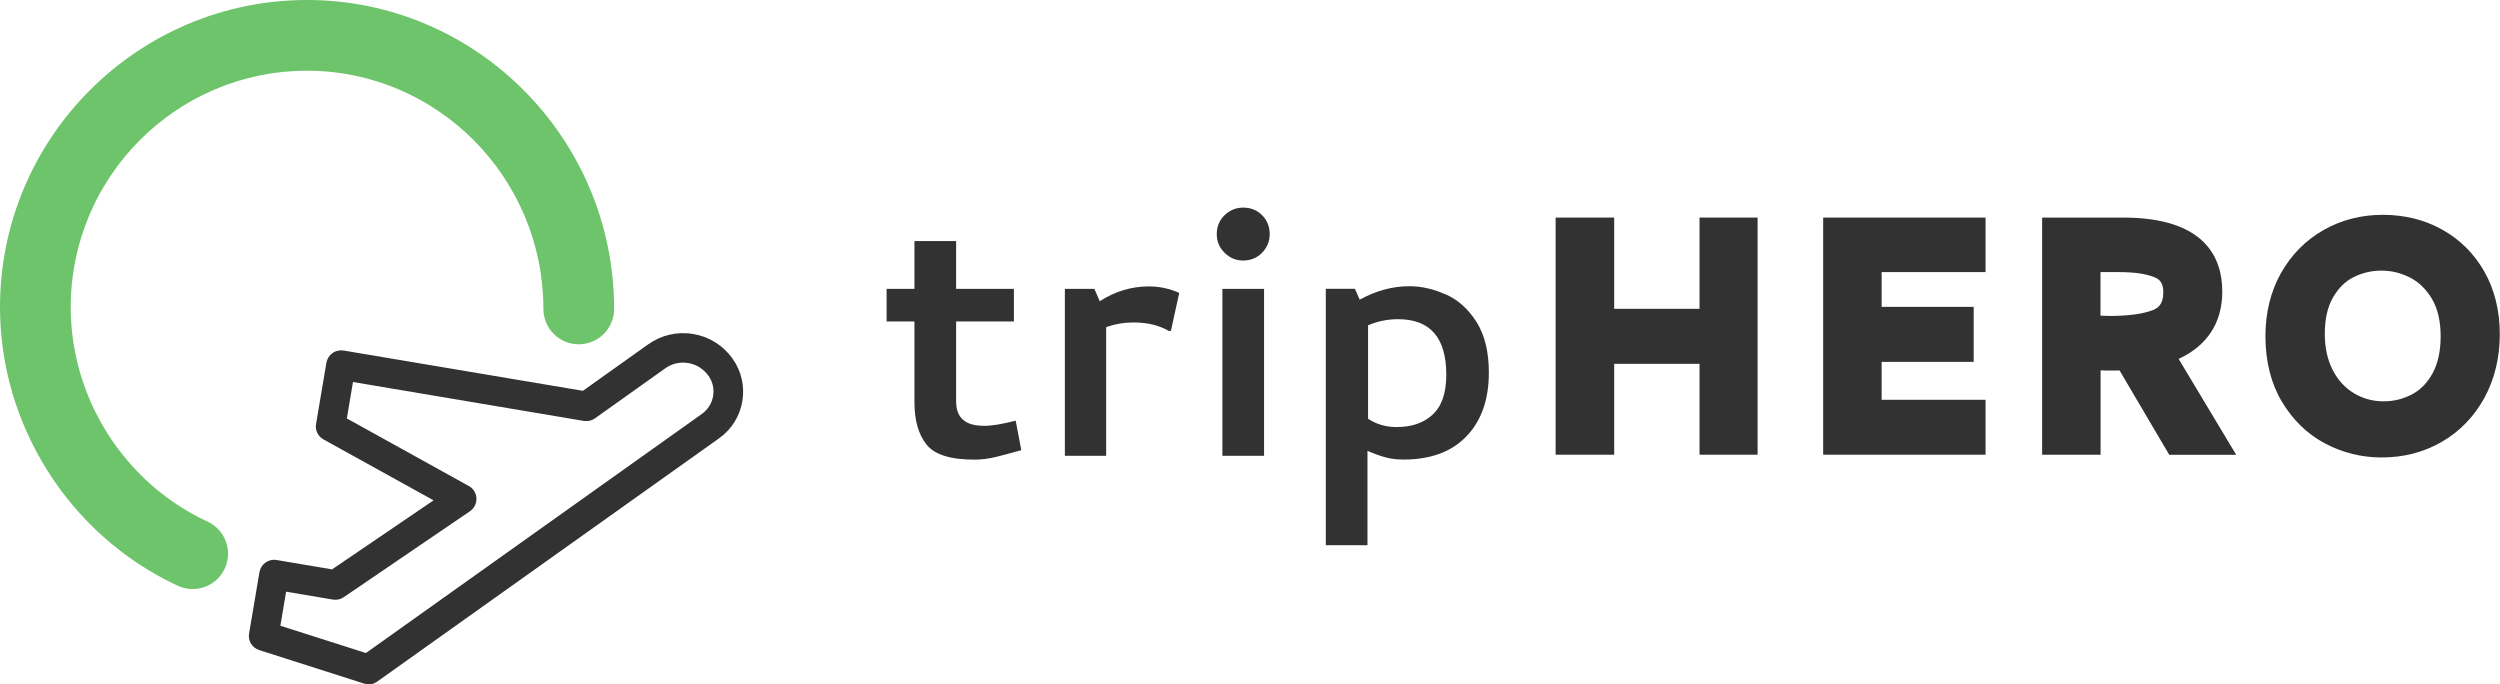 <svg xmlns="http://www.w3.org/2000/svg" viewBox="0 0 253.13 69.28">
<g>
  <g>
    <path fill="#323232" d="M99.58,43.11c-1.85,0-2.77-.82-2.77-2.46v-8.1h5.85v-3.3h-5.85v-4.84h-4.22v4.84h-2.82v3.3h2.82v8.18c0,1.82.4,3.24,1.21,4.27.81,1.03,2.43,1.54,4.86,1.54.7,0,1.42-.09,2.13-.26.72-.18,1.59-.41,2.62-.7l-.57-2.99c-1.32.35-2.41.53-3.26.53Z"/>
    <path fill="#323232" d="M111.34,30.48l-.53-1.23h-2.99v16.9h4.18v-13.02c.88-.32,1.8-.48,2.77-.48,1.41,0,2.61.29,3.61.88l.18-.04.84-3.83c-.97-.44-2-.66-3.08-.66-1.76,0-3.42.5-4.97,1.5Z"/>
    <rect fill="#323232" x="123.77" y="29.25" width="4.22" height="16.9"/>
    <path fill="#323232" d="M125.88,21.02c-.73,0-1.36.26-1.89.77-.53.51-.79,1.15-.79,1.91s.26,1.36.79,1.89c.53.53,1.16.79,1.89.79s1.4-.26,1.91-.79c.51-.53.77-1.16.77-1.89s-.26-1.4-.77-1.91c-.51-.51-1.15-.77-1.91-.77Z"/>
    <path fill="#323232" d="M146.39,29.82c-1.23-.56-2.46-.84-3.7-.84-1.7,0-3.37.46-5.02,1.36l-.48-1.1h-2.95v25.96h4.22v-9.55c.67.29,1.28.51,1.83.66.54.15,1.15.22,1.83.22,2.73,0,4.85-.78,6.36-2.35,1.51-1.57,2.27-3.72,2.27-6.45,0-2.11-.42-3.82-1.25-5.13s-1.87-2.24-3.1-2.79ZM145.05,41.99c-.92.84-2.13,1.25-3.63,1.25-1.09,0-2.05-.28-2.9-.84v-9.46c.94-.41,1.95-.62,3.04-.62,3.26,0,4.88,1.88,4.88,5.63,0,1.85-.46,3.19-1.39,4.03Z"/>
    <polygon fill="#323232" points="172.08 31.27 163.44 31.27 163.44 22.03 157.51 22.03 157.51 46.04 163.44 46.04 163.44 36.84 172.08 36.84 172.08 46.04 177.96 46.04 177.96 22.03 172.08 22.03 172.08 31.27"/>
    <polygon fill="#323232" points="184.6 46.04 201.04 46.04 201.04 40.48 190.52 40.48 190.52 36.64 199.84 36.64 199.84 31.07 190.52 31.07 190.52 27.55 201.04 27.55 201.04 22.03 184.6 22.03 184.6 46.04"/>
    <path fill="#323232" d="M225.01,29.51c0-3.41-1.74-7.48-10.04-7.48h-8.2v24.01h5.92v-8.54c.31.01.56.02.76.02.45,0,.84,0,1.16-.01l5.03,8.54h6.78l-5.83-9.71c2.9-1.34,4.42-3.67,4.42-6.82ZM212.68,27.55h1.88c1.56,0,2.78.18,3.63.54.42.18.85.5.85,1.5,0,1.23-.54,1.6-1.06,1.81-1.01.39-2.49.59-4.38.59-.3,0-.61-.01-.92-.03v-4.41Z"/>
    <path fill="#323232" d="M251.55,27.5c-1.05-1.83-2.49-3.27-4.29-4.26-1.78-.99-3.8-1.49-5.99-1.49s-4.22.52-6.02,1.55c-1.81,1.03-3.25,2.5-4.3,4.36-1.04,1.85-1.57,4-1.57,6.37,0,2.55.56,4.78,1.66,6.63,1.11,1.86,2.58,3.29,4.37,4.24,1.78.94,3.71,1.42,5.73,1.42,2.25,0,4.31-.54,6.13-1.6,1.82-1.06,3.26-2.57,4.3-4.47,1.02-1.89,1.54-4.05,1.54-6.42s-.53-4.51-1.57-6.34ZM241.4,40.64c-1.13,0-2.13-.27-3.05-.82-.91-.55-1.62-1.31-2.15-2.34-.54-1.04-.81-2.28-.81-3.68,0-1.49.28-2.73.83-3.68.55-.95,1.22-1.62,2.07-2.05.87-.44,1.82-.67,2.83-.67s1.95.23,2.87.69c.9.45,1.63,1.15,2.23,2.14.59.98.9,2.26.9,3.8s-.28,2.8-.83,3.79c-.55.98-1.23,1.67-2.09,2.12-.89.46-1.81.69-2.8.69Z"/>
  </g>
  <g>
    <path fill="#323232" d="M37.31,69.28c-.15,0-.31-.02-.46-.07l-10.61-3.39c-.71-.23-1.15-.94-1.02-1.68l1.05-6.21c.07-.39.29-.74.61-.97s.73-.33,1.12-.26l5.62.95,10.28-6.99-11.15-6.17c-.56-.31-.86-.93-.75-1.56l1.05-6.21c.07-.39.29-.74.61-.97.32-.23.73-.32,1.12-.26l24.24,4.08,6.6-4.7c1.34-.95,2.96-1.33,4.58-1.05,1.62.27,3.03,1.16,3.98,2.5,1.84,2.59,1.24,6.2-1.36,8.05l-34.64,24.65c-.26.18-.56.28-.87.28ZM28.39,63.36l8.66,2.76,34.03-24.22c1.24-.89,1.54-2.62.65-3.86-.49-.68-1.21-1.14-2.04-1.28s-1.66.05-2.34.54l-7.11,5.06c-.32.23-.73.32-1.12.26l-23.38-3.94-.62,3.69,12.35,6.84c.46.25.75.72.77,1.24.02.52-.22,1.02-.65,1.31l-12.79,8.71c-.32.22-.71.3-1.09.24l-4.74-.8-.58,3.45Z"/>
    <path fill="#6DC46B" d="M19.5,59.64c-.5,0-1.01-.11-1.5-.33l-.27-.13C6.96,54.05,0,43.03,0,31.1,0,13.95,13.95,0,31.09,0s31.09,14.03,31.09,31.28c0,1.98-1.6,3.58-3.58,3.58s-3.58-1.6-3.58-3.58c0-13.3-10.74-24.12-23.94-24.12S7.16,17.9,7.16,31.1c0,9.19,5.36,17.68,13.67,21.63l.18.08c1.79.83,2.58,2.95,1.75,4.75-.6,1.31-1.9,2.08-3.25,2.08Z"/>
  </g>
</g>
</svg>

